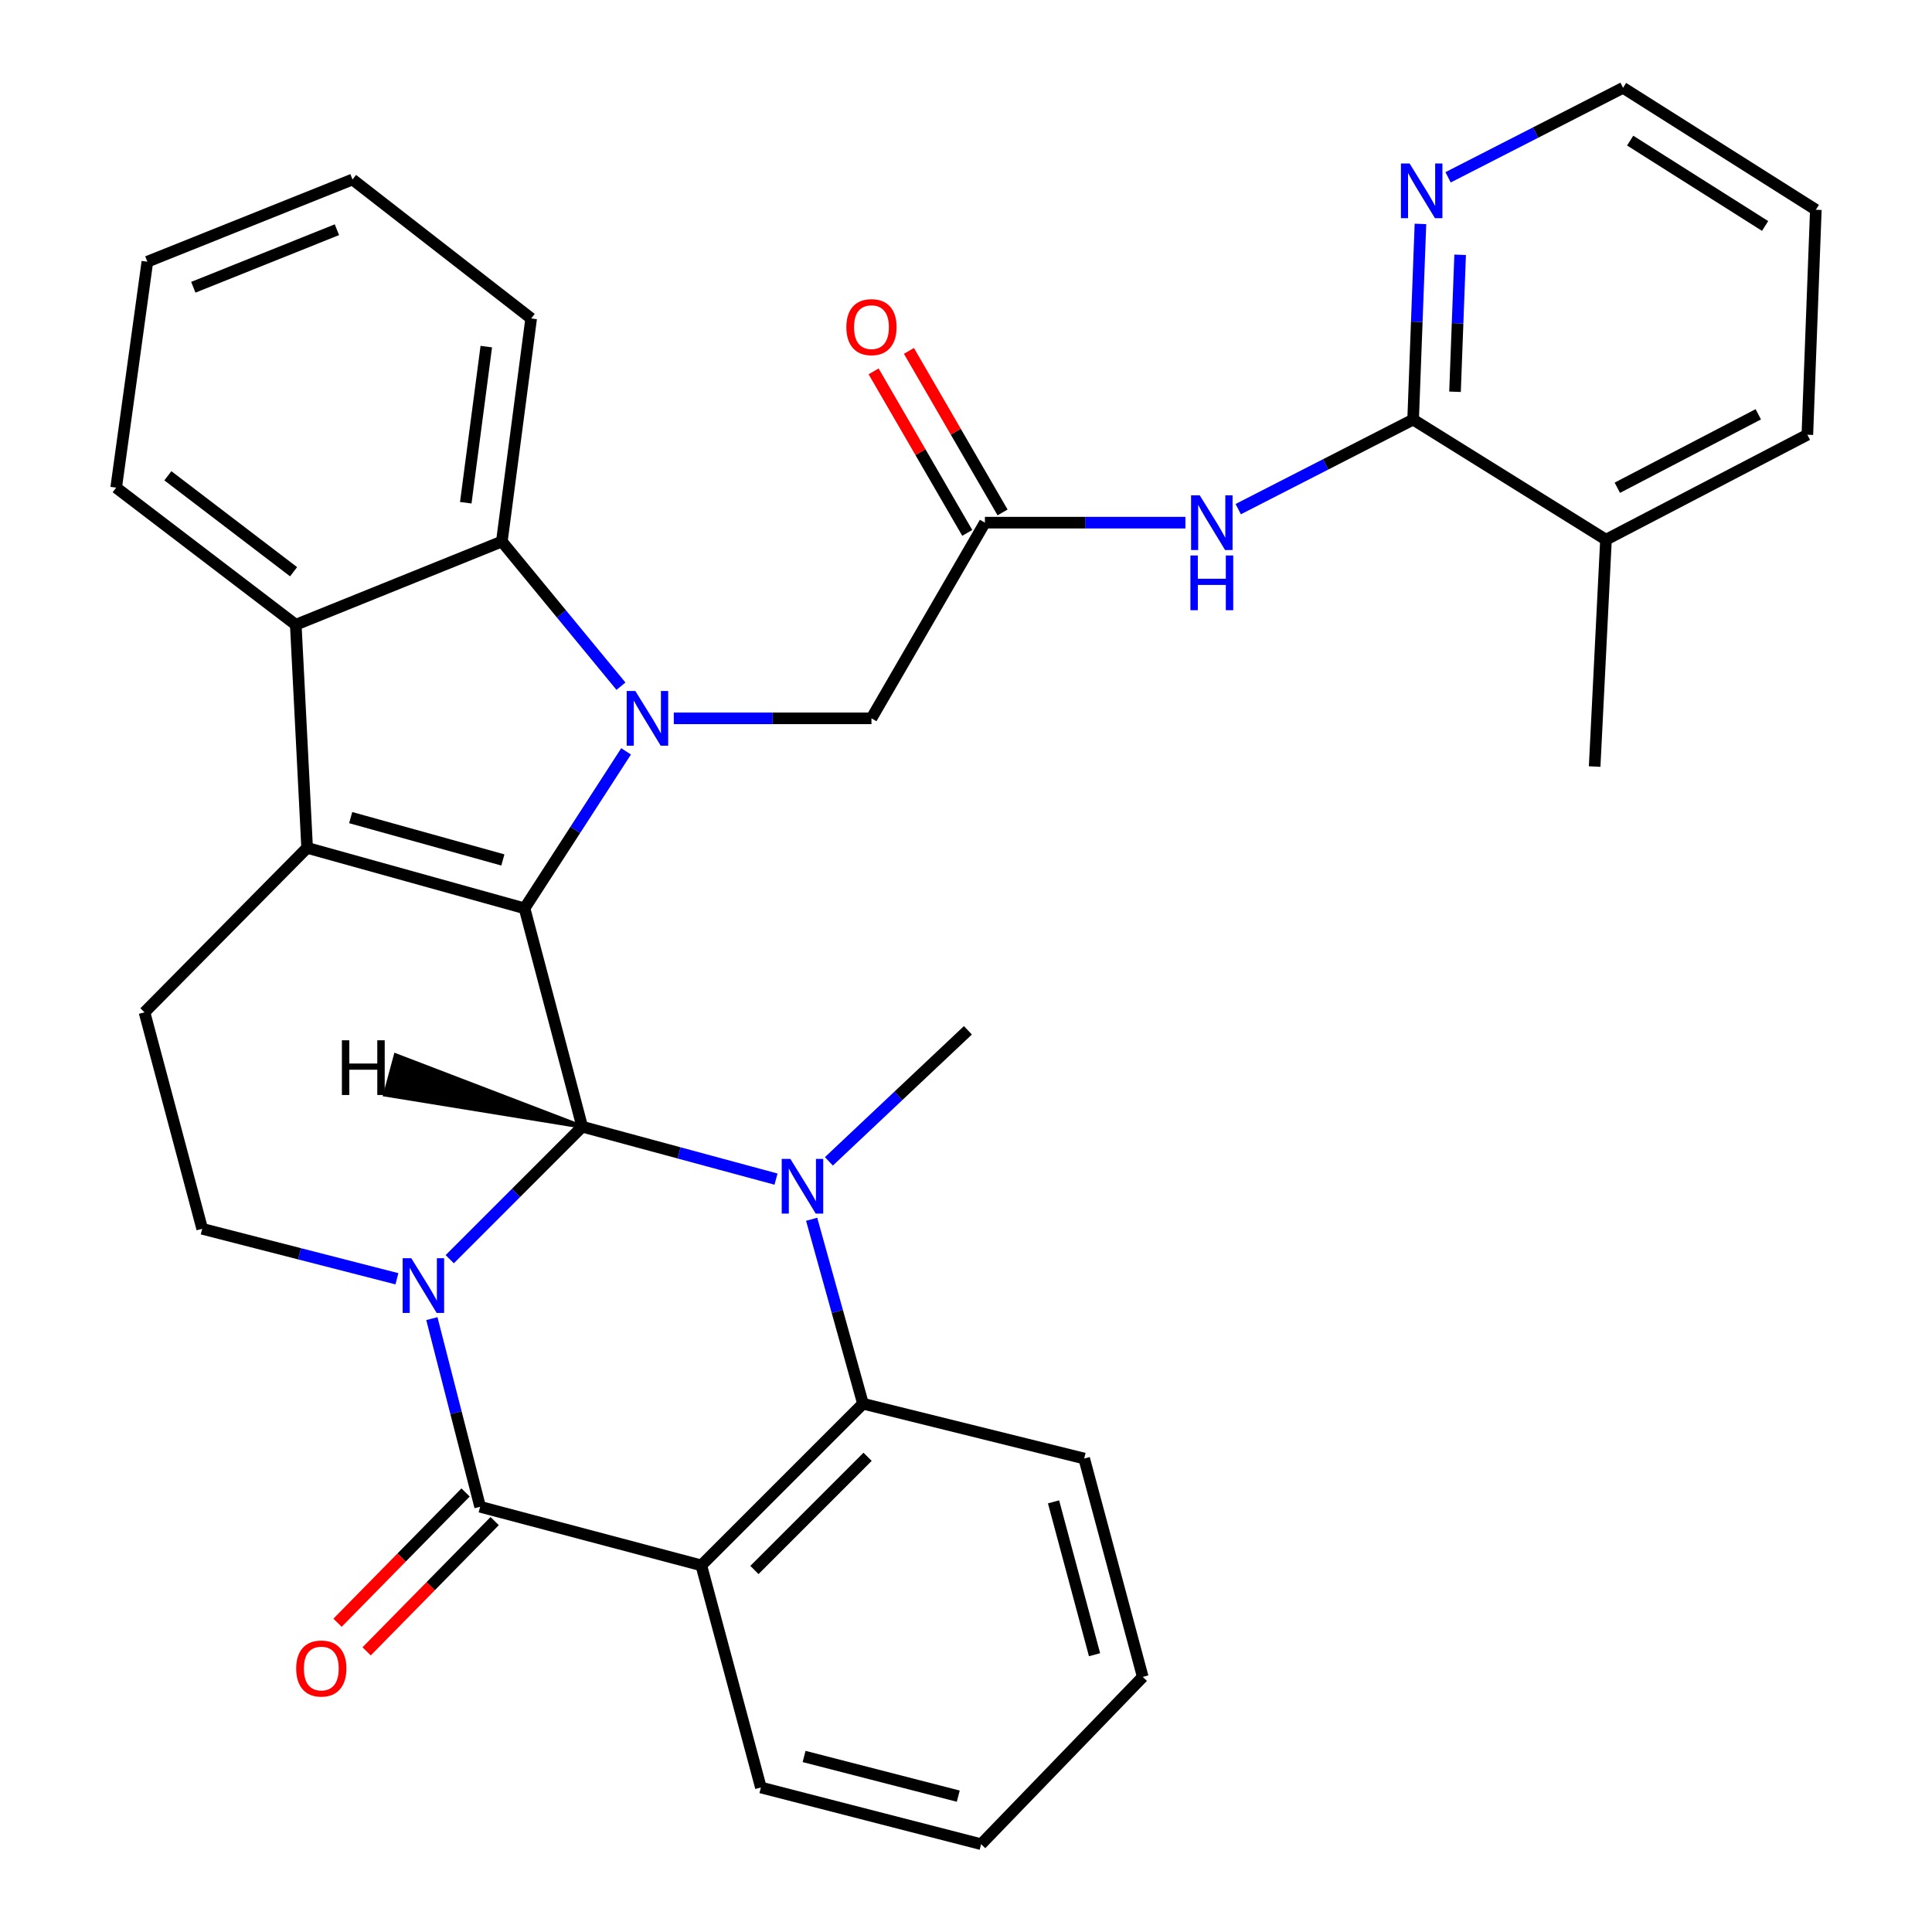 <?xml version='1.0' encoding='iso-8859-1'?>
<svg version='1.1' baseProfile='full'
              xmlns='http://www.w3.org/2000/svg'
                      xmlns:rdkit='http://www.rdkit.org/xml'
                      xmlns:xlink='http://www.w3.org/1999/xlink'
                  xml:space='preserve'
width='1000px' height='1000px' viewBox='0 0 1000 1000'>
<!-- END OF HEADER -->
<rect style='opacity:1.0;fill:#FFFFFF;stroke:none' width='1000' height='1000' x='0' y='0'> </rect>
<path class='bond-0' d='M 232.791,651.755 L 267.075,617.466' style='fill:none;fill-rule:evenodd;stroke:#0000FF;stroke-width:6px;stroke-linecap:butt;stroke-linejoin:miter;stroke-opacity:1' />
<path class='bond-0' d='M 267.075,617.466 L 301.359,583.177' style='fill:none;fill-rule:evenodd;stroke:#000000;stroke-width:6px;stroke-linecap:butt;stroke-linejoin:miter;stroke-opacity:1' />
<path class='bond-4' d='M 223.533,682.519 L 236.021,731.212' style='fill:none;fill-rule:evenodd;stroke:#0000FF;stroke-width:6px;stroke-linecap:butt;stroke-linejoin:miter;stroke-opacity:1' />
<path class='bond-4' d='M 236.021,731.212 L 248.509,779.905' style='fill:none;fill-rule:evenodd;stroke:#000000;stroke-width:6px;stroke-linecap:butt;stroke-linejoin:miter;stroke-opacity:1' />
<path class='bond-12' d='M 205.449,661.889 L 155.051,648.958' style='fill:none;fill-rule:evenodd;stroke:#0000FF;stroke-width:6px;stroke-linecap:butt;stroke-linejoin:miter;stroke-opacity:1' />
<path class='bond-12' d='M 155.051,648.958 L 104.654,636.027' style='fill:none;fill-rule:evenodd;stroke:#000000;stroke-width:6px;stroke-linecap:butt;stroke-linejoin:miter;stroke-opacity:1' />
<path class='bond-1' d='M 301.359,583.177 L 271.501,470.154' style='fill:none;fill-rule:evenodd;stroke:#000000;stroke-width:6px;stroke-linecap:butt;stroke-linejoin:miter;stroke-opacity:1' />
<path class='bond-3' d='M 301.359,583.177 L 351.511,596.741' style='fill:none;fill-rule:evenodd;stroke:#000000;stroke-width:6px;stroke-linecap:butt;stroke-linejoin:miter;stroke-opacity:1' />
<path class='bond-3' d='M 351.511,596.741 L 401.664,610.306' style='fill:none;fill-rule:evenodd;stroke:#0000FF;stroke-width:6px;stroke-linecap:butt;stroke-linejoin:miter;stroke-opacity:1' />
<path class='bond-39' d='M 301.359,583.177 L 204.81,546.188 L 199.307,566.584 Z' style='fill:#000000;fill-rule:evenodd;fill-opacity:1;stroke:#000000;stroke-width:2px;stroke-linecap:butt;stroke-linejoin:miter;stroke-opacity:1;' />
<path class='bond-2' d='M 271.501,470.154 L 297.78,429.528' style='fill:none;fill-rule:evenodd;stroke:#000000;stroke-width:6px;stroke-linecap:butt;stroke-linejoin:miter;stroke-opacity:1' />
<path class='bond-2' d='M 297.78,429.528 L 324.06,388.901' style='fill:none;fill-rule:evenodd;stroke:#0000FF;stroke-width:6px;stroke-linecap:butt;stroke-linejoin:miter;stroke-opacity:1' />
<path class='bond-33' d='M 271.501,470.154 L 158.971,438.852' style='fill:none;fill-rule:evenodd;stroke:#000000;stroke-width:6px;stroke-linecap:butt;stroke-linejoin:miter;stroke-opacity:1' />
<path class='bond-33' d='M 260.283,445.106 L 181.512,423.195' style='fill:none;fill-rule:evenodd;stroke:#000000;stroke-width:6px;stroke-linecap:butt;stroke-linejoin:miter;stroke-opacity:1' />
<path class='bond-8' d='M 321.409,355.171 L 290.581,317.731' style='fill:none;fill-rule:evenodd;stroke:#0000FF;stroke-width:6px;stroke-linecap:butt;stroke-linejoin:miter;stroke-opacity:1' />
<path class='bond-8' d='M 290.581,317.731 L 259.752,280.291' style='fill:none;fill-rule:evenodd;stroke:#000000;stroke-width:6px;stroke-linecap:butt;stroke-linejoin:miter;stroke-opacity:1' />
<path class='bond-15' d='M 348.752,371.813 L 399.911,371.813' style='fill:none;fill-rule:evenodd;stroke:#0000FF;stroke-width:6px;stroke-linecap:butt;stroke-linejoin:miter;stroke-opacity:1' />
<path class='bond-15' d='M 399.911,371.813 L 451.07,371.813' style='fill:none;fill-rule:evenodd;stroke:#000000;stroke-width:6px;stroke-linecap:butt;stroke-linejoin:miter;stroke-opacity:1' />
<path class='bond-20' d='M 429.038,601.111 L 465.012,567.198' style='fill:none;fill-rule:evenodd;stroke:#0000FF;stroke-width:6px;stroke-linecap:butt;stroke-linejoin:miter;stroke-opacity:1' />
<path class='bond-20' d='M 465.012,567.198 L 500.986,533.285' style='fill:none;fill-rule:evenodd;stroke:#000000;stroke-width:6px;stroke-linecap:butt;stroke-linejoin:miter;stroke-opacity:1' />
<path class='bond-34' d='M 420.11,631.09 L 433.395,678.82' style='fill:none;fill-rule:evenodd;stroke:#0000FF;stroke-width:6px;stroke-linecap:butt;stroke-linejoin:miter;stroke-opacity:1' />
<path class='bond-34' d='M 433.395,678.82 L 446.681,726.551' style='fill:none;fill-rule:evenodd;stroke:#000000;stroke-width:6px;stroke-linecap:butt;stroke-linejoin:miter;stroke-opacity:1' />
<path class='bond-6' d='M 248.509,779.905 L 362.999,810.233' style='fill:none;fill-rule:evenodd;stroke:#000000;stroke-width:6px;stroke-linecap:butt;stroke-linejoin:miter;stroke-opacity:1' />
<path class='bond-16' d='M 240.976,772.501 L 207.84,806.214' style='fill:none;fill-rule:evenodd;stroke:#000000;stroke-width:6px;stroke-linecap:butt;stroke-linejoin:miter;stroke-opacity:1' />
<path class='bond-16' d='M 207.84,806.214 L 174.704,839.927' style='fill:none;fill-rule:evenodd;stroke:#FF0000;stroke-width:6px;stroke-linecap:butt;stroke-linejoin:miter;stroke-opacity:1' />
<path class='bond-16' d='M 256.042,787.31 L 222.907,821.022' style='fill:none;fill-rule:evenodd;stroke:#000000;stroke-width:6px;stroke-linecap:butt;stroke-linejoin:miter;stroke-opacity:1' />
<path class='bond-16' d='M 222.907,821.022 L 189.771,854.735' style='fill:none;fill-rule:evenodd;stroke:#FF0000;stroke-width:6px;stroke-linecap:butt;stroke-linejoin:miter;stroke-opacity:1' />
<path class='bond-5' d='M 158.971,438.852 L 74.796,523.978' style='fill:none;fill-rule:evenodd;stroke:#000000;stroke-width:6px;stroke-linecap:butt;stroke-linejoin:miter;stroke-opacity:1' />
<path class='bond-9' d='M 158.971,438.852 L 153.091,323.365' style='fill:none;fill-rule:evenodd;stroke:#000000;stroke-width:6px;stroke-linecap:butt;stroke-linejoin:miter;stroke-opacity:1' />
<path class='bond-7' d='M 362.999,810.233 L 446.681,726.551' style='fill:none;fill-rule:evenodd;stroke:#000000;stroke-width:6px;stroke-linecap:butt;stroke-linejoin:miter;stroke-opacity:1' />
<path class='bond-7' d='M 390.49,812.619 L 449.067,754.041' style='fill:none;fill-rule:evenodd;stroke:#000000;stroke-width:6px;stroke-linecap:butt;stroke-linejoin:miter;stroke-opacity:1' />
<path class='bond-21' d='M 362.999,810.233 L 393.831,925.204' style='fill:none;fill-rule:evenodd;stroke:#000000;stroke-width:6px;stroke-linecap:butt;stroke-linejoin:miter;stroke-opacity:1' />
<path class='bond-22' d='M 446.681,726.551 L 561.171,754.93' style='fill:none;fill-rule:evenodd;stroke:#000000;stroke-width:6px;stroke-linecap:butt;stroke-linejoin:miter;stroke-opacity:1' />
<path class='bond-23' d='M 259.752,280.291 L 274.928,164.839' style='fill:none;fill-rule:evenodd;stroke:#000000;stroke-width:6px;stroke-linecap:butt;stroke-linejoin:miter;stroke-opacity:1' />
<path class='bond-23' d='M 241.083,260.22 L 251.706,179.404' style='fill:none;fill-rule:evenodd;stroke:#000000;stroke-width:6px;stroke-linecap:butt;stroke-linejoin:miter;stroke-opacity:1' />
<path class='bond-35' d='M 259.752,280.291 L 153.091,323.365' style='fill:none;fill-rule:evenodd;stroke:#000000;stroke-width:6px;stroke-linecap:butt;stroke-linejoin:miter;stroke-opacity:1' />
<path class='bond-24' d='M 153.091,323.365 L 60.125,252.417' style='fill:none;fill-rule:evenodd;stroke:#000000;stroke-width:6px;stroke-linecap:butt;stroke-linejoin:miter;stroke-opacity:1' />
<path class='bond-24' d='M 151.962,295.929 L 86.887,246.265' style='fill:none;fill-rule:evenodd;stroke:#000000;stroke-width:6px;stroke-linecap:butt;stroke-linejoin:miter;stroke-opacity:1' />
<path class='bond-10' d='M 613.56,270.527 L 561.674,270.527' style='fill:none;fill-rule:evenodd;stroke:#0000FF;stroke-width:6px;stroke-linecap:butt;stroke-linejoin:miter;stroke-opacity:1' />
<path class='bond-10' d='M 561.674,270.527 L 509.788,270.527' style='fill:none;fill-rule:evenodd;stroke:#000000;stroke-width:6px;stroke-linecap:butt;stroke-linejoin:miter;stroke-opacity:1' />
<path class='bond-11' d='M 640.903,263.53 L 686.168,240.357' style='fill:none;fill-rule:evenodd;stroke:#0000FF;stroke-width:6px;stroke-linecap:butt;stroke-linejoin:miter;stroke-opacity:1' />
<path class='bond-11' d='M 686.168,240.357 L 731.433,217.184' style='fill:none;fill-rule:evenodd;stroke:#000000;stroke-width:6px;stroke-linecap:butt;stroke-linejoin:miter;stroke-opacity:1' />
<path class='bond-17' d='M 731.433,217.184 L 733.326,166.54' style='fill:none;fill-rule:evenodd;stroke:#000000;stroke-width:6px;stroke-linecap:butt;stroke-linejoin:miter;stroke-opacity:1' />
<path class='bond-17' d='M 733.326,166.54 L 735.218,115.896' style='fill:none;fill-rule:evenodd;stroke:#0000FF;stroke-width:6px;stroke-linecap:butt;stroke-linejoin:miter;stroke-opacity:1' />
<path class='bond-17' d='M 753.112,202.78 L 754.437,167.329' style='fill:none;fill-rule:evenodd;stroke:#000000;stroke-width:6px;stroke-linecap:butt;stroke-linejoin:miter;stroke-opacity:1' />
<path class='bond-17' d='M 754.437,167.329 L 755.762,131.878' style='fill:none;fill-rule:evenodd;stroke:#0000FF;stroke-width:6px;stroke-linecap:butt;stroke-linejoin:miter;stroke-opacity:1' />
<path class='bond-18' d='M 731.433,217.184 L 831.253,279.341' style='fill:none;fill-rule:evenodd;stroke:#000000;stroke-width:6px;stroke-linecap:butt;stroke-linejoin:miter;stroke-opacity:1' />
<path class='bond-14' d='M 104.654,636.027 L 74.796,523.978' style='fill:none;fill-rule:evenodd;stroke:#000000;stroke-width:6px;stroke-linecap:butt;stroke-linejoin:miter;stroke-opacity:1' />
<path class='bond-13' d='M 509.788,270.527 L 451.07,371.813' style='fill:none;fill-rule:evenodd;stroke:#000000;stroke-width:6px;stroke-linecap:butt;stroke-linejoin:miter;stroke-opacity:1' />
<path class='bond-19' d='M 518.927,265.229 L 494.694,223.429' style='fill:none;fill-rule:evenodd;stroke:#000000;stroke-width:6px;stroke-linecap:butt;stroke-linejoin:miter;stroke-opacity:1' />
<path class='bond-19' d='M 494.694,223.429 L 470.462,181.629' style='fill:none;fill-rule:evenodd;stroke:#FF0000;stroke-width:6px;stroke-linecap:butt;stroke-linejoin:miter;stroke-opacity:1' />
<path class='bond-19' d='M 500.65,275.824 L 476.418,234.025' style='fill:none;fill-rule:evenodd;stroke:#000000;stroke-width:6px;stroke-linecap:butt;stroke-linejoin:miter;stroke-opacity:1' />
<path class='bond-19' d='M 476.418,234.025 L 452.185,192.225' style='fill:none;fill-rule:evenodd;stroke:#FF0000;stroke-width:6px;stroke-linecap:butt;stroke-linejoin:miter;stroke-opacity:1' />
<path class='bond-25' d='M 749.525,91.782 L 794.808,68.618' style='fill:none;fill-rule:evenodd;stroke:#0000FF;stroke-width:6px;stroke-linecap:butt;stroke-linejoin:miter;stroke-opacity:1' />
<path class='bond-25' d='M 794.808,68.618 L 840.09,45.455' style='fill:none;fill-rule:evenodd;stroke:#000000;stroke-width:6px;stroke-linecap:butt;stroke-linejoin:miter;stroke-opacity:1' />
<path class='bond-26' d='M 831.253,279.341 L 825.385,396.765' style='fill:none;fill-rule:evenodd;stroke:#000000;stroke-width:6px;stroke-linecap:butt;stroke-linejoin:miter;stroke-opacity:1' />
<path class='bond-27' d='M 831.253,279.341 L 935.485,225.024' style='fill:none;fill-rule:evenodd;stroke:#000000;stroke-width:6px;stroke-linecap:butt;stroke-linejoin:miter;stroke-opacity:1' />
<path class='bond-27' d='M 837.125,252.459 L 910.088,214.437' style='fill:none;fill-rule:evenodd;stroke:#000000;stroke-width:6px;stroke-linecap:butt;stroke-linejoin:miter;stroke-opacity:1' />
<path class='bond-28' d='M 393.831,925.204 L 507.828,954.545' style='fill:none;fill-rule:evenodd;stroke:#000000;stroke-width:6px;stroke-linecap:butt;stroke-linejoin:miter;stroke-opacity:1' />
<path class='bond-28' d='M 416.196,909.146 L 495.995,929.685' style='fill:none;fill-rule:evenodd;stroke:#000000;stroke-width:6px;stroke-linecap:butt;stroke-linejoin:miter;stroke-opacity:1' />
<path class='bond-31' d='M 561.171,754.93 L 591.487,867.953' style='fill:none;fill-rule:evenodd;stroke:#000000;stroke-width:6px;stroke-linecap:butt;stroke-linejoin:miter;stroke-opacity:1' />
<path class='bond-31' d='M 545.314,777.356 L 566.535,856.473' style='fill:none;fill-rule:evenodd;stroke:#000000;stroke-width:6px;stroke-linecap:butt;stroke-linejoin:miter;stroke-opacity:1' />
<path class='bond-30' d='M 274.928,164.839 L 182.455,92.906' style='fill:none;fill-rule:evenodd;stroke:#000000;stroke-width:6px;stroke-linecap:butt;stroke-linejoin:miter;stroke-opacity:1' />
<path class='bond-29' d='M 60.125,252.417 L 76.275,135.462' style='fill:none;fill-rule:evenodd;stroke:#000000;stroke-width:6px;stroke-linecap:butt;stroke-linejoin:miter;stroke-opacity:1' />
<path class='bond-38' d='M 840.09,45.455 L 939.875,108.574' style='fill:none;fill-rule:evenodd;stroke:#000000;stroke-width:6px;stroke-linecap:butt;stroke-linejoin:miter;stroke-opacity:1' />
<path class='bond-38' d='M 843.765,72.776 L 913.614,116.96' style='fill:none;fill-rule:evenodd;stroke:#000000;stroke-width:6px;stroke-linecap:butt;stroke-linejoin:miter;stroke-opacity:1' />
<path class='bond-32' d='M 935.485,225.024 L 939.875,108.574' style='fill:none;fill-rule:evenodd;stroke:#000000;stroke-width:6px;stroke-linecap:butt;stroke-linejoin:miter;stroke-opacity:1' />
<path class='bond-36' d='M 507.828,954.545 L 591.487,867.953' style='fill:none;fill-rule:evenodd;stroke:#000000;stroke-width:6px;stroke-linecap:butt;stroke-linejoin:miter;stroke-opacity:1' />
<path class='bond-37' d='M 76.275,135.462 L 182.455,92.906' style='fill:none;fill-rule:evenodd;stroke:#000000;stroke-width:6px;stroke-linecap:butt;stroke-linejoin:miter;stroke-opacity:1' />
<path class='bond-37' d='M 100.061,148.688 L 174.388,118.898' style='fill:none;fill-rule:evenodd;stroke:#000000;stroke-width:6px;stroke-linecap:butt;stroke-linejoin:miter;stroke-opacity:1' />
<path  class='atom-0' d='M 212.884 651.243
L 222.164 666.243
Q 223.084 667.723, 224.564 670.403
Q 226.044 673.083, 226.124 673.243
L 226.124 651.243
L 229.884 651.243
L 229.884 679.563
L 226.004 679.563
L 216.044 663.163
Q 214.884 661.243, 213.644 659.043
Q 212.444 656.843, 212.084 656.163
L 212.084 679.563
L 208.404 679.563
L 208.404 651.243
L 212.884 651.243
' fill='#0000FF'/>
<path  class='atom-3' d='M 328.853 357.653
L 338.133 372.653
Q 339.053 374.133, 340.533 376.813
Q 342.013 379.493, 342.093 379.653
L 342.093 357.653
L 345.853 357.653
L 345.853 385.973
L 341.973 385.973
L 332.013 369.573
Q 330.853 367.653, 329.613 365.453
Q 328.413 363.253, 328.053 362.573
L 328.053 385.973
L 324.373 385.973
L 324.373 357.653
L 328.853 357.653
' fill='#0000FF'/>
<path  class='atom-4' d='M 409.096 599.849
L 418.376 614.849
Q 419.296 616.329, 420.776 619.009
Q 422.256 621.689, 422.336 621.849
L 422.336 599.849
L 426.096 599.849
L 426.096 628.169
L 422.216 628.169
L 412.256 611.769
Q 411.096 609.849, 409.856 607.649
Q 408.656 605.449, 408.296 604.769
L 408.296 628.169
L 404.616 628.169
L 404.616 599.849
L 409.096 599.849
' fill='#0000FF'/>
<path  class='atom-11' d='M 620.976 256.367
L 630.256 271.367
Q 631.176 272.847, 632.656 275.527
Q 634.136 278.207, 634.216 278.367
L 634.216 256.367
L 637.976 256.367
L 637.976 284.687
L 634.096 284.687
L 624.136 268.287
Q 622.976 266.367, 621.736 264.167
Q 620.536 261.967, 620.176 261.287
L 620.176 284.687
L 616.496 284.687
L 616.496 256.367
L 620.976 256.367
' fill='#0000FF'/>
<path  class='atom-11' d='M 616.156 287.519
L 619.996 287.519
L 619.996 299.559
L 634.476 299.559
L 634.476 287.519
L 638.316 287.519
L 638.316 315.839
L 634.476 315.839
L 634.476 302.759
L 619.996 302.759
L 619.996 315.839
L 616.156 315.839
L 616.156 287.519
' fill='#0000FF'/>
<path  class='atom-17' d='M 153.306 863.62
Q 153.306 856.82, 156.666 853.02
Q 160.026 849.22, 166.306 849.22
Q 172.586 849.22, 175.946 853.02
Q 179.306 856.82, 179.306 863.62
Q 179.306 870.5, 175.906 874.42
Q 172.506 878.3, 166.306 878.3
Q 160.066 878.3, 156.666 874.42
Q 153.306 870.54, 153.306 863.62
M 166.306 875.1
Q 170.626 875.1, 172.946 872.22
Q 175.306 869.3, 175.306 863.62
Q 175.306 858.06, 172.946 855.26
Q 170.626 852.42, 166.306 852.42
Q 161.986 852.42, 159.626 855.22
Q 157.306 858.02, 157.306 863.62
Q 157.306 869.34, 159.626 872.22
Q 161.986 875.1, 166.306 875.1
' fill='#FF0000'/>
<path  class='atom-18' d='M 729.598 84.614
L 738.878 99.614
Q 739.798 101.094, 741.278 103.774
Q 742.758 106.454, 742.838 106.614
L 742.838 84.614
L 746.598 84.614
L 746.598 112.934
L 742.718 112.934
L 732.758 96.534
Q 731.598 94.614, 730.358 92.414
Q 729.158 90.214, 728.798 89.534
L 728.798 112.934
L 725.118 112.934
L 725.118 84.614
L 729.598 84.614
' fill='#0000FF'/>
<path  class='atom-20' d='M 438.07 169.32
Q 438.07 162.52, 441.43 158.72
Q 444.79 154.92, 451.07 154.92
Q 457.35 154.92, 460.71 158.72
Q 464.07 162.52, 464.07 169.32
Q 464.07 176.2, 460.67 180.12
Q 457.27 184, 451.07 184
Q 444.83 184, 441.43 180.12
Q 438.07 176.24, 438.07 169.32
M 451.07 180.8
Q 455.39 180.8, 457.71 177.92
Q 460.07 175, 460.07 169.32
Q 460.07 163.76, 457.71 160.96
Q 455.39 158.12, 451.07 158.12
Q 446.75 158.12, 444.39 160.92
Q 442.07 163.72, 442.07 169.32
Q 442.07 175.04, 444.39 177.92
Q 446.75 180.8, 451.07 180.8
' fill='#FF0000'/>
<path  class='atom-34' d='M 176.965 538.445
L 180.805 538.445
L 180.805 550.485
L 195.285 550.485
L 195.285 538.445
L 199.125 538.445
L 199.125 566.765
L 195.285 566.765
L 195.285 553.685
L 180.805 553.685
L 180.805 566.765
L 176.965 566.765
L 176.965 538.445
' fill='#000000'/>
</svg>
